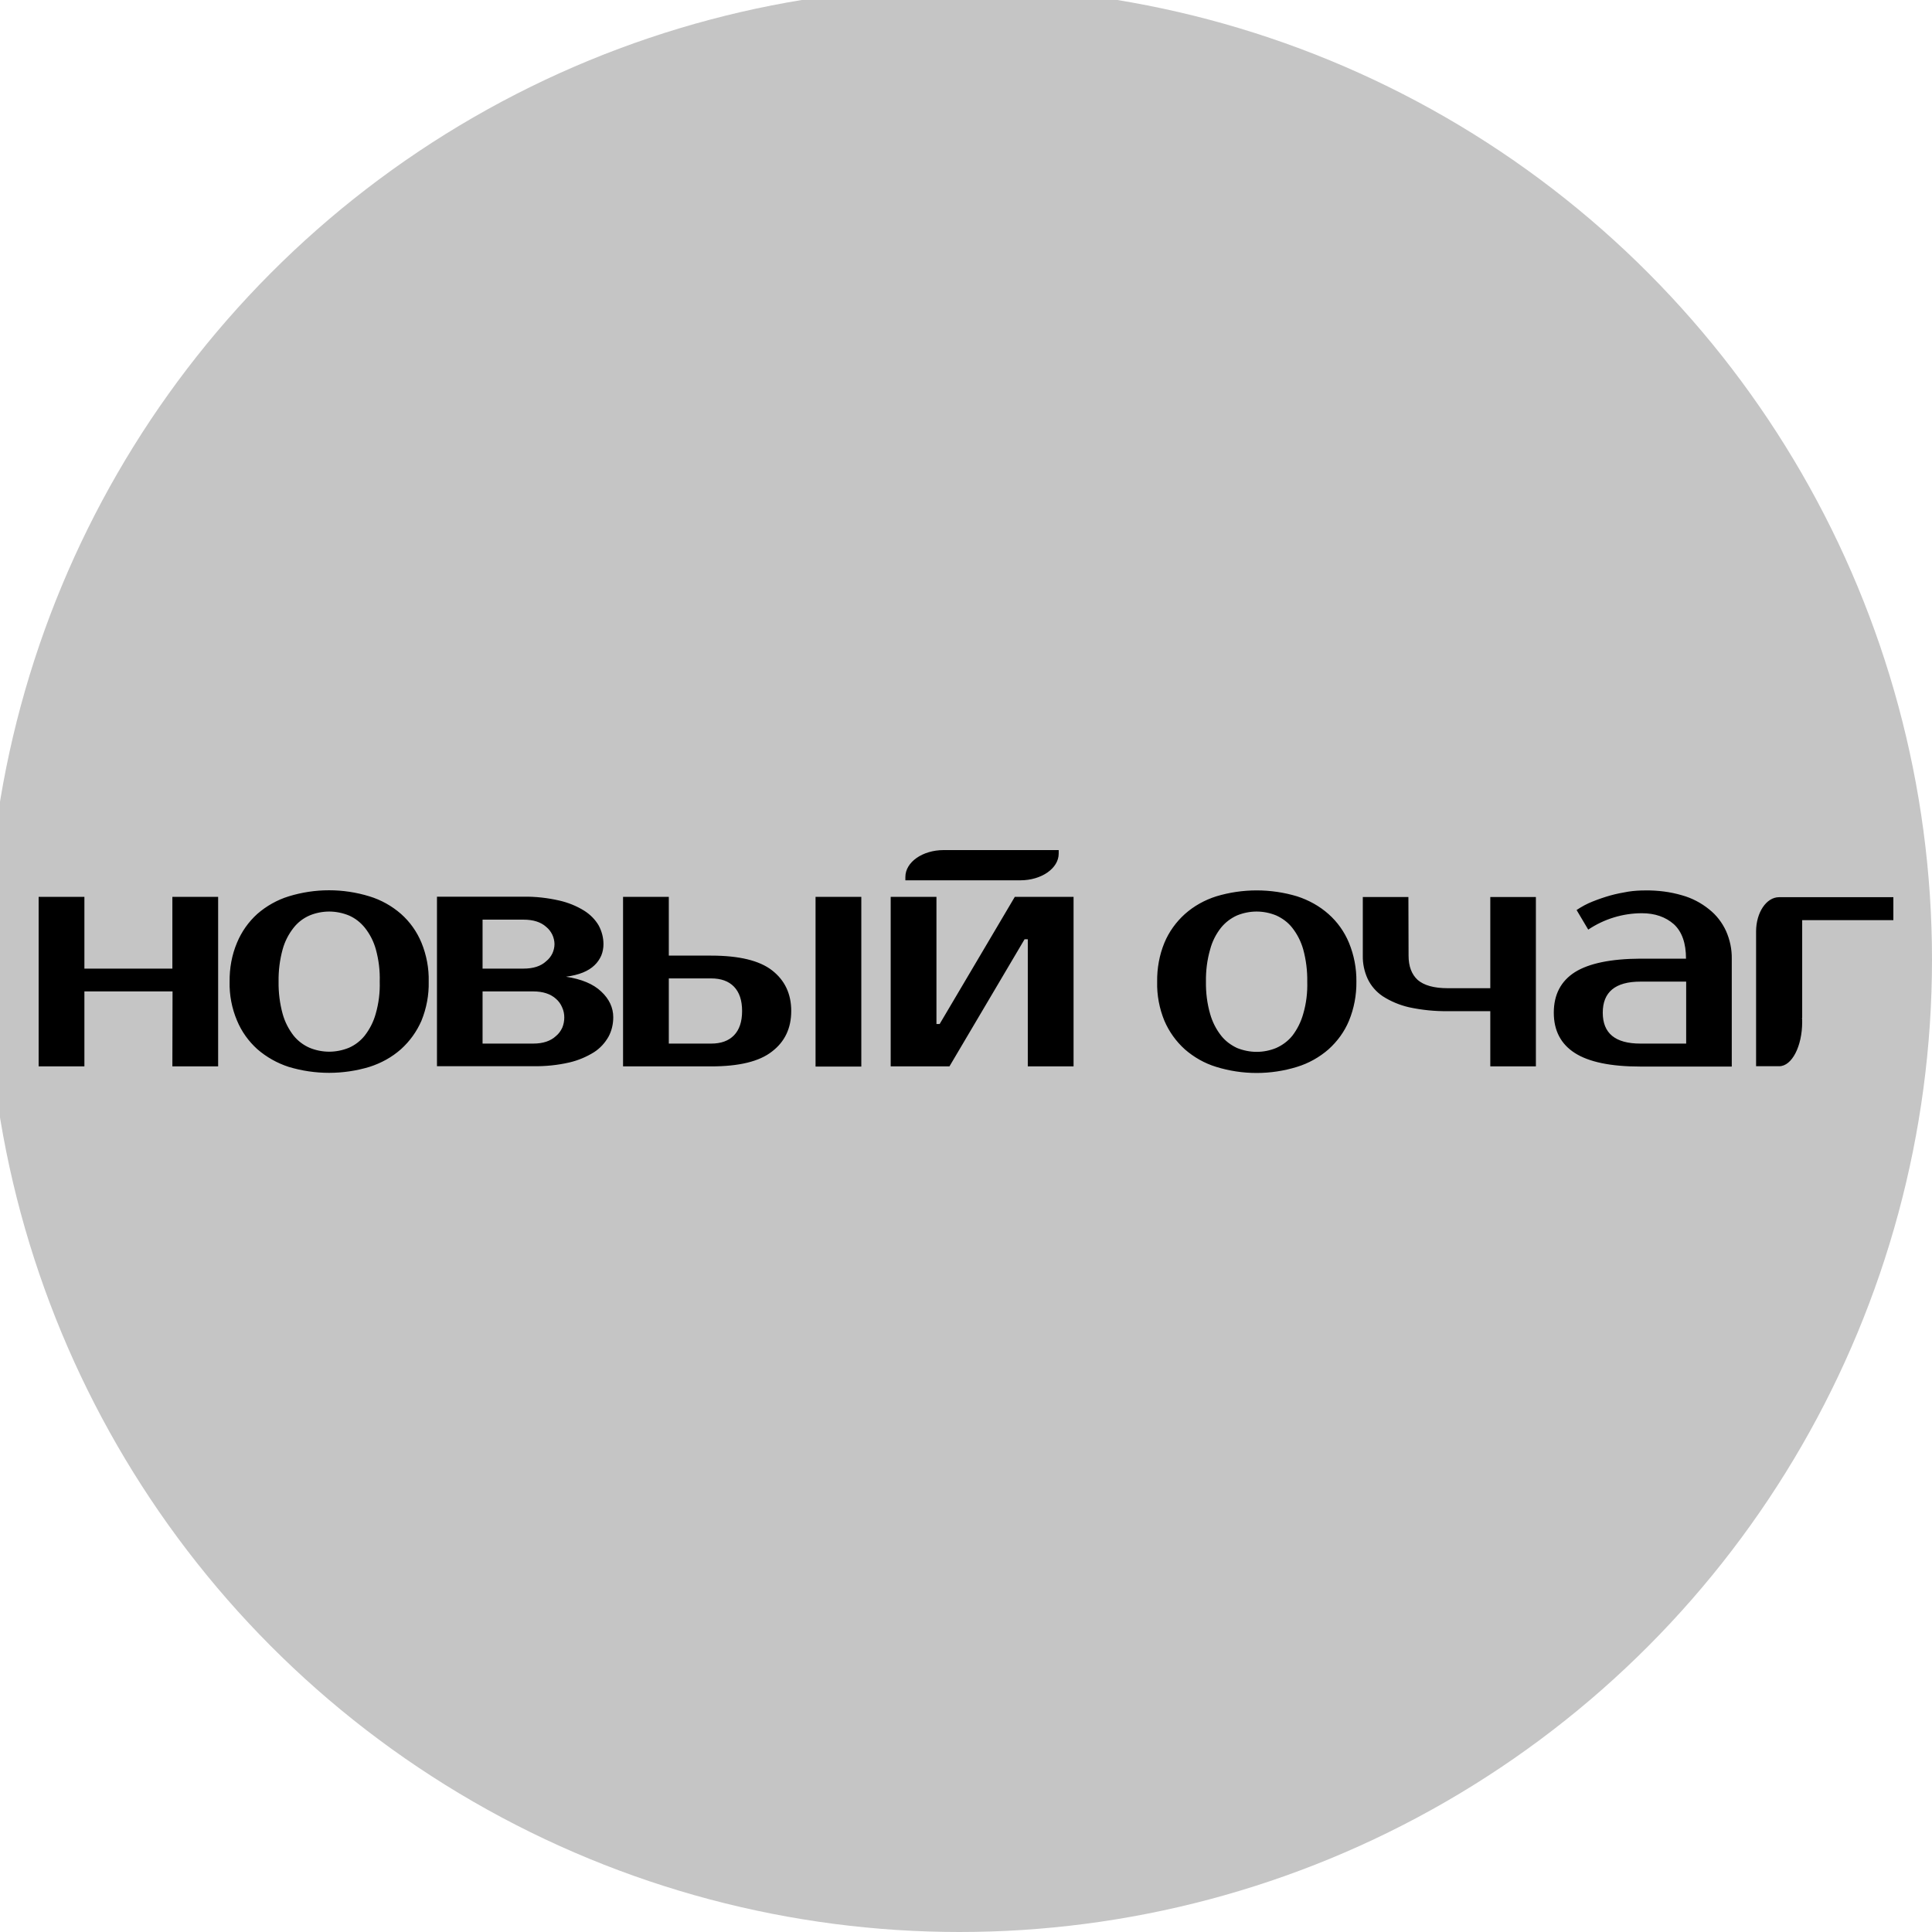 <svg width="150" height="150" viewBox="0 0 150 150" fill="none" xmlns="http://www.w3.org/2000/svg">
<g clip-path="url(#clip0_545_330)">
<circle cx="74.5" cy="74.5" r="75.5" fill="#C5C5C5"/>
<path d="M136.342 72.319V82.781H138.138C139.121 82.781 139.921 81.234 139.921 79.346C139.921 79.228 139.921 79.123 139.908 79.018H139.921V71.441H147V69.658H138.125C137.141 69.658 136.342 70.851 136.342 72.319ZM109.348 69.645H105.808V74.207C105.795 74.81 105.926 75.426 106.176 75.977C106.438 76.54 106.844 76.999 107.342 77.34C107.972 77.746 108.666 78.035 109.401 78.205C110.384 78.415 111.393 78.52 112.403 78.507H115.706V82.794H119.246V69.645H115.706V76.724H112.403C111.328 76.724 110.554 76.501 110.069 76.082C109.597 75.649 109.361 75.02 109.361 74.194L109.348 69.645ZM13.383 82.794H16.936V69.632H13.383V75.203H6.553V69.632H3V82.794H6.553V76.973H13.396L13.383 82.794ZM101.495 76.213C101.521 77.065 101.417 77.917 101.181 78.717C101.01 79.333 100.722 79.91 100.342 80.408C100.001 80.827 99.581 81.142 99.083 81.365C98.611 81.561 98.087 81.666 97.562 81.666C97.051 81.666 96.527 81.561 96.041 81.365C95.57 81.142 95.137 80.827 94.809 80.408C94.416 79.91 94.127 79.333 93.957 78.73C93.721 77.917 93.616 77.065 93.629 76.213C93.616 75.374 93.721 74.522 93.957 73.709C94.114 73.106 94.403 72.529 94.796 72.031C95.137 71.611 95.556 71.296 96.041 71.074C96.527 70.877 97.038 70.772 97.562 70.772C98.087 70.772 98.598 70.877 99.083 71.074C99.568 71.296 100.001 71.611 100.328 72.031C100.722 72.529 101.01 73.106 101.181 73.709C101.403 74.522 101.508 75.374 101.495 76.213ZM104.733 79.254C105.127 78.297 105.323 77.261 105.31 76.213C105.323 75.177 105.127 74.154 104.733 73.197C104.379 72.345 103.842 71.585 103.147 70.969C102.439 70.339 101.6 69.881 100.709 69.592C98.663 68.976 96.474 68.976 94.429 69.592C93.524 69.881 92.698 70.339 91.99 70.969C91.309 71.585 90.758 72.345 90.404 73.197C90.011 74.154 89.827 75.19 89.841 76.213C89.814 77.261 90.011 78.297 90.404 79.254C90.771 80.106 91.309 80.854 91.99 81.47C92.698 82.086 93.524 82.558 94.429 82.833C96.474 83.463 98.65 83.463 100.696 82.833C101.6 82.558 102.439 82.086 103.147 81.47C103.829 80.854 104.379 80.106 104.733 79.254ZM29.482 76.213C29.508 77.052 29.404 77.904 29.168 78.717C28.997 79.333 28.709 79.897 28.315 80.408C27.988 80.814 27.568 81.142 27.083 81.352C26.598 81.548 26.074 81.653 25.562 81.653C25.038 81.653 24.514 81.548 24.041 81.352C23.556 81.142 23.124 80.814 22.796 80.408C22.403 79.897 22.114 79.333 21.944 78.717C21.721 77.904 21.616 77.052 21.629 76.213C21.616 75.361 21.721 74.522 21.944 73.709C22.114 73.093 22.403 72.529 22.796 72.031C23.124 71.611 23.556 71.283 24.041 71.074C24.514 70.877 25.038 70.772 25.562 70.772C26.074 70.772 26.598 70.877 27.083 71.074C27.568 71.283 27.988 71.611 28.328 72.031C28.722 72.529 29.01 73.093 29.181 73.709C29.404 74.522 29.508 75.361 29.482 76.213ZM32.72 79.254C33.114 78.284 33.31 77.248 33.284 76.213C33.31 75.177 33.114 74.141 32.72 73.184C32.366 72.332 31.829 71.572 31.134 70.956C30.426 70.339 29.587 69.867 28.682 69.592C26.637 68.963 24.461 68.963 22.416 69.592C21.524 69.867 20.685 70.339 19.977 70.956C19.296 71.572 18.758 72.332 18.404 73.184C17.998 74.141 17.814 75.177 17.827 76.213C17.801 77.248 17.998 78.284 18.404 79.241C18.758 80.093 19.296 80.841 19.977 81.457C20.685 82.073 21.524 82.545 22.416 82.833C24.461 83.449 26.637 83.449 28.682 82.833C29.587 82.545 30.426 82.086 31.134 81.457C31.816 80.841 32.353 80.093 32.72 79.254ZM124.438 78.625C124.438 77.025 125.408 76.213 127.361 76.213H130.914V81.024H127.361C125.408 81.024 124.438 80.224 124.438 78.625ZM122.275 75.478C121.186 76.173 120.636 77.222 120.636 78.625C120.636 80.015 121.186 81.063 122.275 81.758C123.363 82.453 125.054 82.807 127.361 82.807H134.454V74.443C134.467 73.696 134.31 72.961 134.008 72.28C133.706 71.624 133.261 71.047 132.697 70.602C132.081 70.103 131.36 69.723 130.599 69.513C129.669 69.238 128.698 69.12 127.728 69.133C127.296 69.133 126.863 69.159 126.43 69.225C125.958 69.304 125.487 69.395 125.015 69.527C124.556 69.658 124.097 69.815 123.638 69.999C123.205 70.169 122.799 70.392 122.406 70.654L123.31 72.175C124.543 71.349 125.998 70.903 127.479 70.903C128.489 70.903 129.315 71.192 129.957 71.755C130.586 72.332 130.901 73.224 130.901 74.43H127.361C125.054 74.443 123.363 74.797 122.275 75.478ZM43.811 78.992C43.811 79.267 43.759 79.543 43.654 79.792C43.536 80.041 43.379 80.264 43.169 80.434C42.749 80.827 42.16 81.024 41.399 81.024H37.466V76.973H41.399C42.16 76.973 42.749 77.17 43.169 77.55C43.379 77.733 43.536 77.956 43.641 78.205C43.759 78.454 43.811 78.73 43.811 78.992ZM43.051 73.302C43.051 73.551 42.985 73.814 42.881 74.036C42.763 74.272 42.605 74.469 42.409 74.626C41.989 75.02 41.399 75.203 40.639 75.203H37.466V71.401H40.639C41.399 71.401 41.989 71.585 42.409 71.965C42.618 72.135 42.763 72.332 42.881 72.568C42.985 72.791 43.051 73.053 43.051 73.302ZM46.682 76.986C46.066 76.396 45.149 76.016 43.943 75.832C44.952 75.701 45.686 75.4 46.158 74.941C46.381 74.731 46.551 74.482 46.682 74.194C46.8 73.905 46.853 73.604 46.853 73.302C46.853 72.791 46.722 72.306 46.486 71.86C46.211 71.388 45.817 70.995 45.358 70.707C44.768 70.339 44.113 70.077 43.431 69.92C42.514 69.71 41.583 69.605 40.639 69.618H33.926V82.781H41.399C42.343 82.794 43.274 82.702 44.192 82.492C44.873 82.335 45.529 82.06 46.119 81.693C46.591 81.391 46.971 80.972 47.246 80.487C47.495 80.028 47.613 79.503 47.613 78.979C47.613 78.232 47.299 77.563 46.682 76.986ZM57.616 78.494C57.616 79.32 57.406 79.949 56.987 80.382C56.567 80.814 55.977 81.024 55.217 81.024H51.926V75.964H55.217C55.977 75.964 56.567 76.173 56.987 76.606C57.406 77.039 57.616 77.668 57.616 78.494ZM61.431 78.494C61.431 77.157 60.933 76.108 59.937 75.334C58.953 74.574 57.38 74.194 55.217 74.194H51.926V69.632H48.374V82.794H55.217C57.38 82.794 58.953 82.414 59.937 81.64C60.933 80.88 61.431 79.831 61.431 78.494ZM63.319 82.807H66.872V69.632H63.319V82.807ZM82.197 66.275V66H73.269C71.631 66 70.293 66.931 70.293 68.085V68.347H79.221C80.86 68.347 82.197 67.416 82.197 66.275ZM83.351 82.794V69.632H78.789L72.955 79.503H72.706V69.632H69.153V82.794H73.715L79.549 72.922H79.798V82.794H83.351Z" fill="black"/>
</g>
<defs>
<clipPath id="clip0_545_330">
<rect width="150" height="150" fill="white"/>
</clipPath>
</defs>
</svg>

